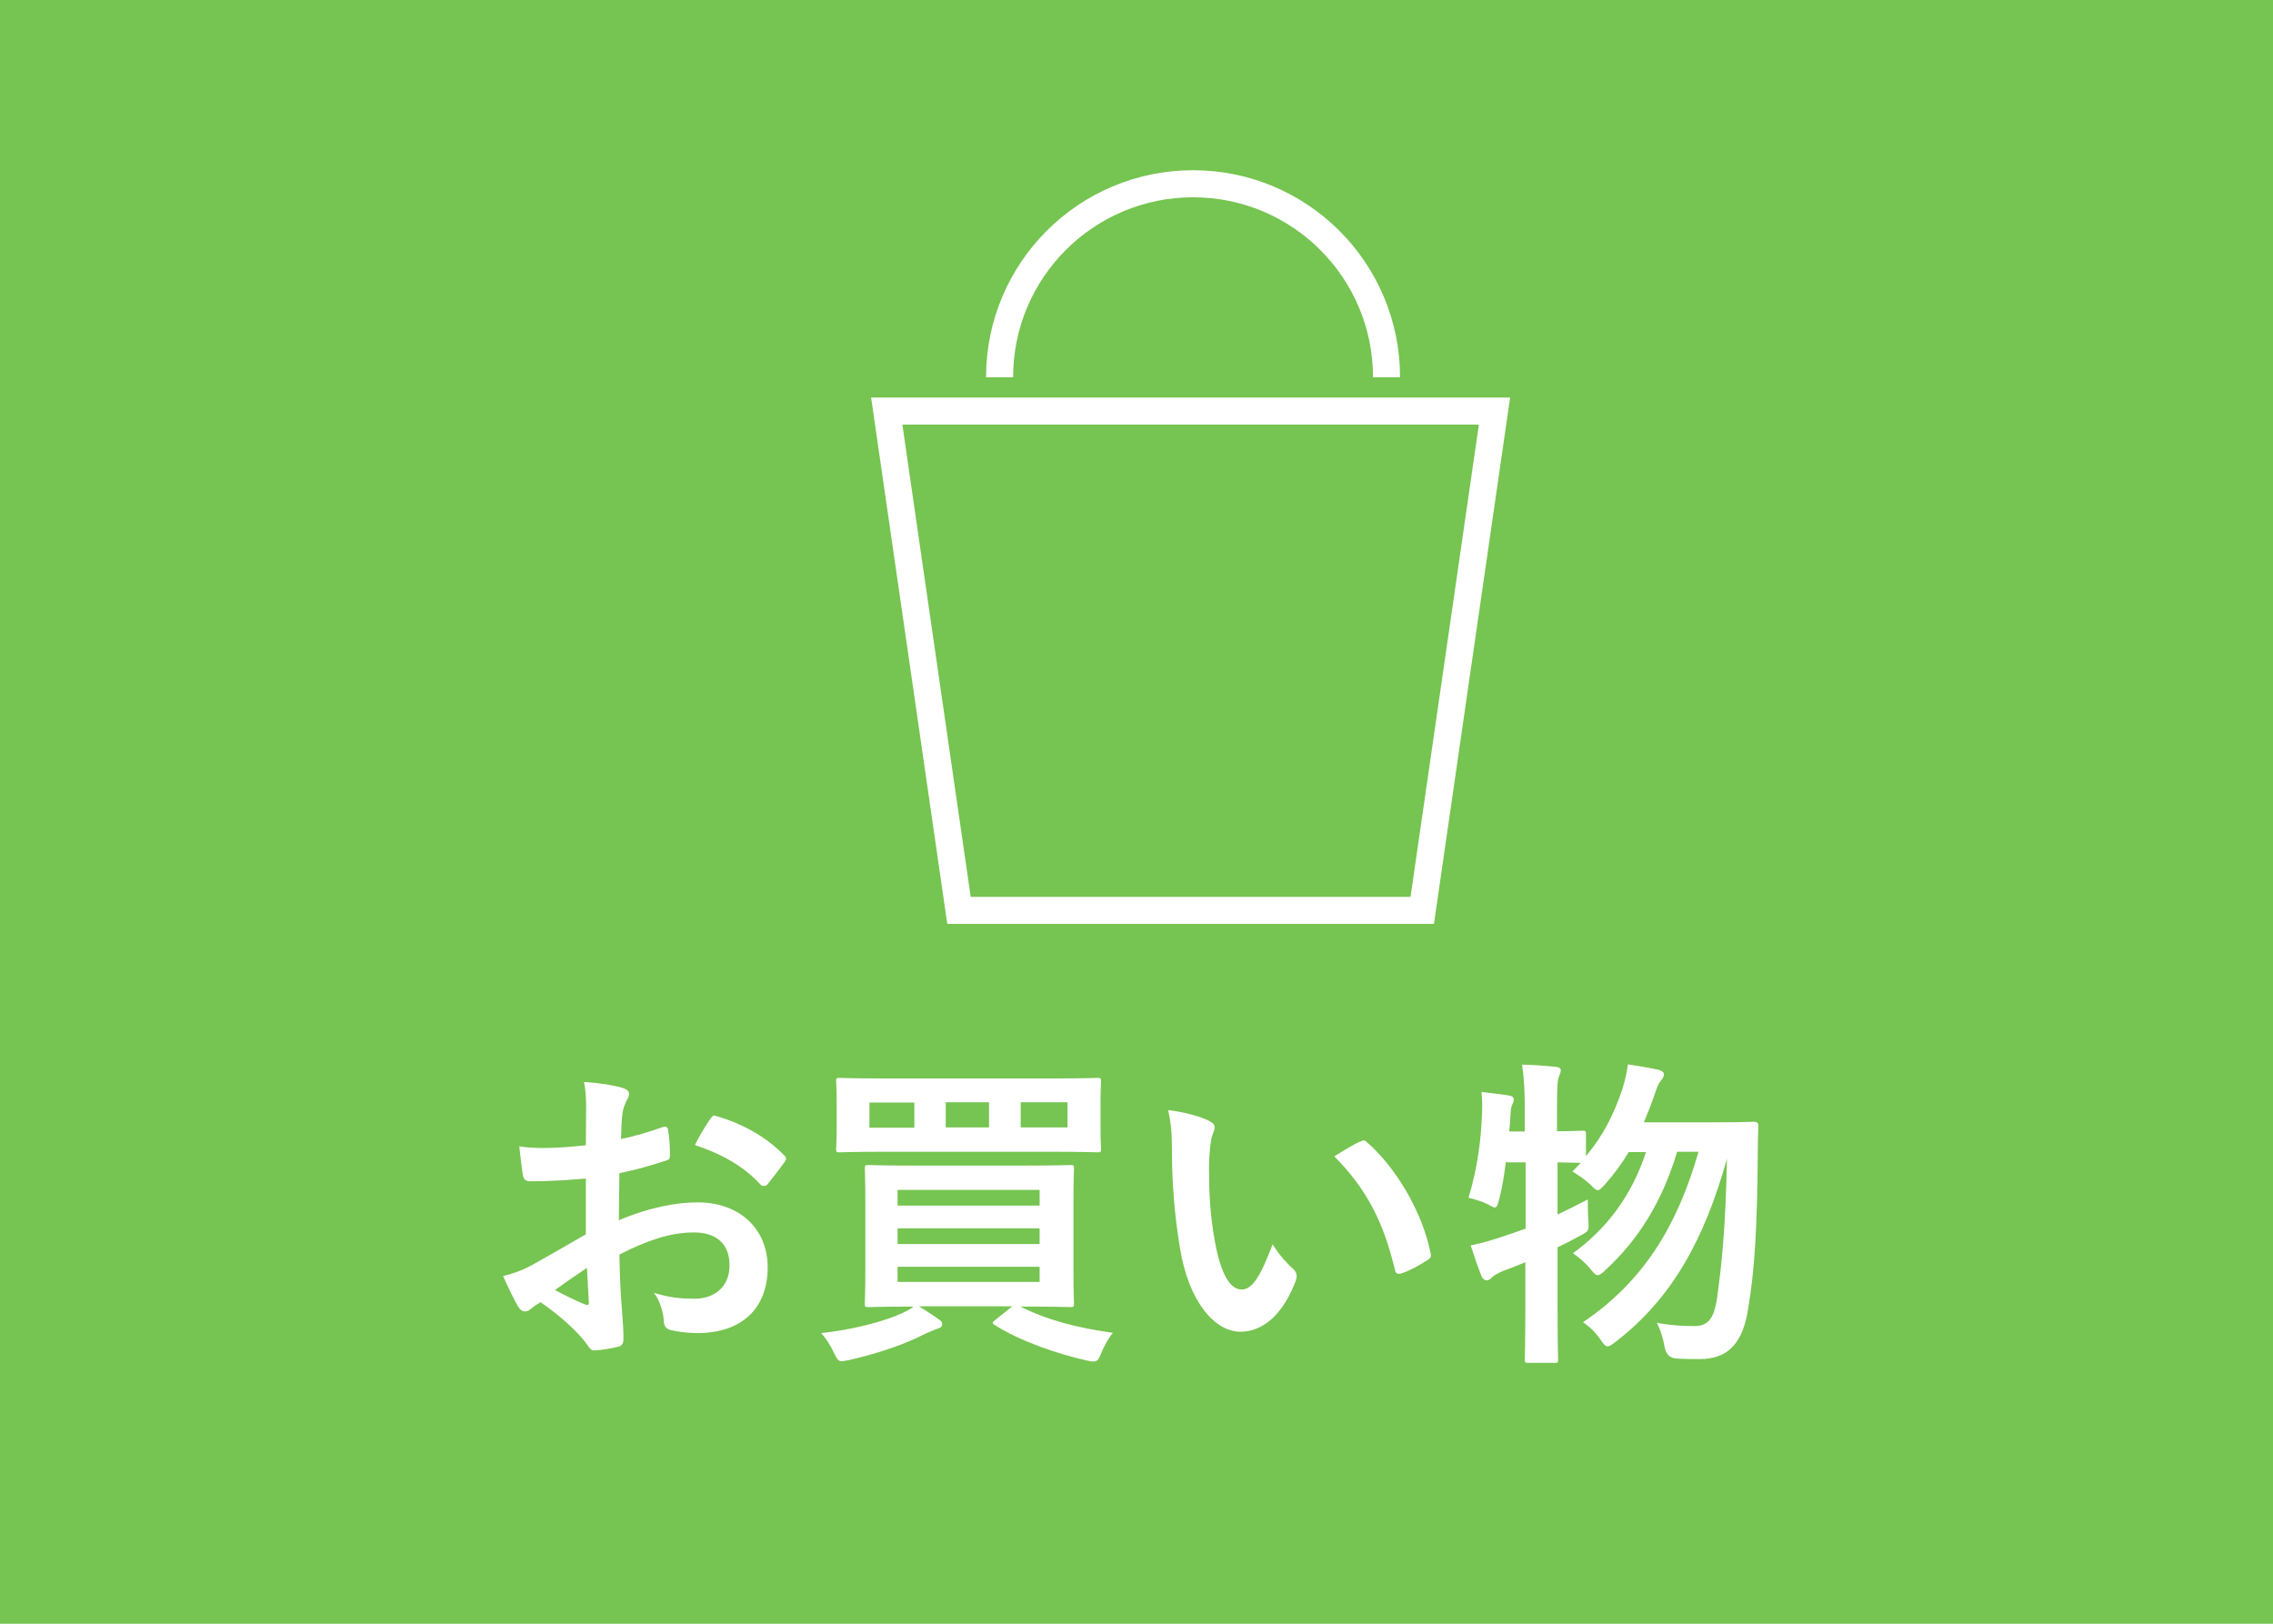 <?xml version="1.0" encoding="UTF-8"?><svg id="_レイヤー_2" xmlns="http://www.w3.org/2000/svg" viewBox="0 0 84 60"><defs><style>.cls-1{fill:#fff;}.cls-2{fill:none;stroke:#fff;stroke-miterlimit:10;}.cls-3{fill:#76c451;}</style></defs><g id="_レイヤー_1-2"><g><rect class="cls-3" width="84" height="60"/><g><path class="cls-1" d="M21.63,43.55c-.6,.05-1.21,.1-2.02,.1-.2,0-.26-.07-.29-.25-.04-.23-.08-.62-.13-1.04,.31,.05,.62,.06,.94,.06,.5,0,1.02-.05,1.52-.1,0-.4,.01-.85,.01-1.37,0-.31-.01-.66-.08-.97,.6,.04,1.1,.12,1.43,.22,.14,.04,.24,.12,.24,.23,0,.05-.02,.11-.07,.19-.08,.16-.14,.31-.17,.47-.04,.31-.05,.61-.06,1,.53-.11,1.02-.26,1.54-.44,.11-.04,.19-.01,.2,.11,.05,.3,.07,.62,.07,.94,0,.12-.04,.16-.16,.19-.79,.25-1,.31-1.71,.46-.01,.58-.01,1.16-.02,1.74,1.13-.48,2.18-.67,2.95-.66,1.49,.01,2.55,.96,2.55,2.4,0,1.54-.98,2.43-2.6,2.43-.35,0-.73-.05-.98-.11-.19-.05-.26-.17-.26-.36-.02-.26-.11-.67-.36-1.02,.58,.19,1.06,.22,1.5,.22,.67,0,1.29-.38,1.29-1.24,0-.78-.48-1.21-1.32-1.21-.68,0-1.51,.18-2.75,.82,.01,.5,.02,.91,.05,1.44,.04,.53,.1,1.28,.1,1.56,0,.17,.02,.35-.18,.4-.26,.07-.65,.13-.89,.14-.13,.01-.18-.08-.29-.24-.32-.44-.95-1.02-1.7-1.54-.13,.07-.28,.17-.38,.26-.06,.06-.14,.08-.2,.08-.1,0-.19-.07-.26-.19-.13-.22-.37-.72-.55-1.12,.31-.07,.71-.2,1.1-.42,.52-.29,1.08-.61,1.96-1.12v-2.05Zm-1.12,4.12c.34,.18,.74,.38,1.13,.54,.1,.02,.13,.01,.12-.1-.02-.31-.05-.86-.07-1.26-.34,.23-.74,.5-1.18,.82Zm5.73-6.3c.08-.13,.12-.17,.2-.14,1.1,.32,1.92,.83,2.54,1.46,.05,.05,.07,.08,.07,.12s-.02,.07-.05,.12c-.16,.24-.47,.61-.65,.85-.04,.05-.2,.06-.24,0-.64-.71-1.48-1.15-2.43-1.47,.16-.32,.35-.64,.55-.94Z"/><path class="cls-1" d="M37.71,48.28c.96,.49,2.11,.79,3.42,.97-.17,.2-.32,.48-.43,.74-.1,.25-.14,.32-.3,.32-.06,0-.14-.01-.25-.04-1.09-.24-2.51-.74-3.39-1.31-.11-.07-.1-.1,.04-.2l.61-.49h-3.45c.25,.16,.47,.29,.7,.46,.13,.08,.16,.13,.16,.2s-.04,.13-.18,.17c-.13,.04-.26,.11-.46,.19-.66,.35-1.7,.72-2.82,.97-.12,.02-.22,.04-.26,.04-.12,0-.17-.08-.28-.31-.13-.28-.3-.54-.47-.73,1.13-.12,2.3-.42,3-.74,.14-.07,.28-.13,.41-.24-1.16,0-1.58,.02-1.66,.02-.13,0-.14-.01-.14-.13,0-.08,.02-.43,.02-1.26v-2.47c0-.83-.02-1.17-.02-1.26,0-.12,.01-.13,.14-.13,.07,0,.49,.02,1.66,.02h4.13c1.17,0,1.59-.02,1.67-.02,.12,0,.13,.01,.13,.13,0,.07-.02,.43-.02,1.26v2.47c0,.83,.02,1.18,.02,1.26,0,.12-.01,.13-.13,.13-.07,0-.49-.02-1.67-.02h-.16Zm1.24-8.43c1.13,0,1.54-.02,1.61-.02,.12,0,.13,.01,.13,.13,0,.07-.02,.28-.02,.83v.84c0,.54,.02,.74,.02,.82,0,.12-.01,.13-.13,.13-.07,0-.48-.02-1.61-.02h-6.31c-1.13,0-1.54,.02-1.61,.02-.12,0-.13-.01-.13-.13,0-.08,.02-.28,.02-.82v-.84c0-.55-.02-.76-.02-.83,0-.12,.01-.13,.13-.13,.07,0,.48,.02,1.61,.02h6.31Zm-5.16,1.82v-.93h-1.66v.93h1.66Zm-.62,2.3v.58h5.25v-.58h-5.25Zm5.25,2v-.58h-5.25v.58h5.25Zm0,.84h-5.25v.56h5.25v-.56Zm-1.87-5.15v-.93h-1.6v.93h1.6Zm2.9-.93h-1.73v.93h1.73v-.93Z"/><path class="cls-1" d="M44.7,41.43c.11,.05,.19,.13,.19,.22,0,.07-.04,.19-.1,.34-.05,.14-.11,.66-.11,1.17,0,.77,.02,1.63,.22,2.73,.17,.95,.48,1.76,.98,1.76,.38,0,.68-.42,1.15-1.67,.26,.42,.53,.7,.77,.92,.14,.13,.14,.28,.08,.44-.46,1.22-1.2,1.87-2.04,1.87-.94,0-1.92-1.1-2.24-3.13-.19-1.14-.29-2.39-.29-3.49,0-.66-.02-1.02-.14-1.57,.58,.07,1.16,.22,1.52,.4Zm5.56,.76s.1-.05,.13-.05c.05,0,.08,.02,.13,.07,1.09,.95,2.05,2.6,2.35,4.1,.04,.16-.04,.2-.13,.26-.31,.2-.61,.37-.94,.48-.14,.05-.23,.01-.25-.13-.41-1.72-1.02-2.96-2.24-4.19,.46-.29,.76-.46,.95-.55Z"/><path class="cls-1" d="M55.65,42.93c-.06,.49-.14,.98-.25,1.4-.06,.2-.08,.29-.16,.29-.05,0-.13-.05-.26-.12-.19-.1-.5-.19-.71-.24,.34-1.12,.47-2.21,.5-3.14,.01-.23,.01-.47-.02-.77,.32,.04,.72,.08,1.01,.13,.13,.02,.18,.07,.18,.14s-.01,.11-.05,.19c-.05,.1-.06,.22-.07,.41-.01,.19-.02,.38-.05,.59h.58v-.66c0-.85-.02-1.21-.1-1.81,.44,.01,.83,.04,1.24,.08,.12,.01,.19,.06,.19,.12,0,.1-.04,.16-.07,.25-.06,.14-.07,.44-.07,1.33v.68c.64,0,.88-.02,.94-.02,.12,0,.13,.01,.13,.12v.82c.64-.76,1.03-1.55,1.33-2.43,.1-.31,.17-.6,.22-.96,.32,.05,.78,.12,1.13,.2,.13,.04,.2,.08,.2,.17s-.04,.14-.12,.24-.14,.25-.24,.55c-.11,.32-.24,.65-.38,.98h2.79c.91,0,1.2-.02,1.27-.02,.13,0,.17,.04,.17,.16-.01,.32-.02,.65-.02,.94-.02,2.87-.12,4.39-.35,5.77-.19,1.28-.72,1.9-1.79,1.9-.22,0-.55,0-.86-.02q-.37-.02-.44-.42c-.07-.38-.17-.67-.29-.9,.55,.1,.97,.12,1.4,.12,.54,0,.72-.36,.82-1,.18-1.3,.32-2.63,.37-5.18-.85,3.02-2.04,5.16-4.11,6.76-.14,.11-.23,.17-.3,.17-.08,0-.14-.07-.25-.23-.2-.3-.44-.52-.66-.66,2.27-1.54,3.49-3.59,4.27-6.3h-.79c-.56,1.86-1.44,3.26-2.65,4.37-.13,.13-.22,.19-.29,.19s-.13-.06-.24-.2c-.2-.25-.46-.47-.67-.61,1.26-.92,2.17-2.13,2.7-3.74h-.64c-.25,.42-.55,.83-.89,1.21-.13,.14-.19,.2-.25,.2-.07,0-.13-.06-.26-.19-.23-.22-.48-.38-.68-.5l.31-.32c-.12,0-.38-.01-.86-.02v1.93c.35-.17,.72-.35,1.12-.56,0,.22,0,.54,.02,.8,.02,.36,.02,.37-.3,.54-.29,.16-.56,.3-.84,.43v2.03c0,1.37,.02,2.05,.02,2.11,0,.12-.01,.13-.13,.13h-.97c-.12,0-.13-.01-.13-.13,0-.07,.02-.74,.02-2.1v-1.49c-.28,.12-.56,.23-.84,.33-.18,.08-.32,.16-.38,.22-.07,.07-.13,.12-.2,.12-.08,0-.14-.04-.19-.13-.14-.35-.29-.79-.41-1.16,.4-.08,.73-.18,1.13-.31,.3-.1,.6-.2,.9-.31v-2.45h-.7Z"/></g><polygon class="cls-2" points="52.56 33.64 35.44 33.64 32.77 15.19 55.23 15.19 52.56 33.64"/><path class="cls-2" d="M36.94,13.94c0-3.95,3.2-7.15,7.15-7.15s7.15,3.2,7.15,7.15"/></g></g></svg>